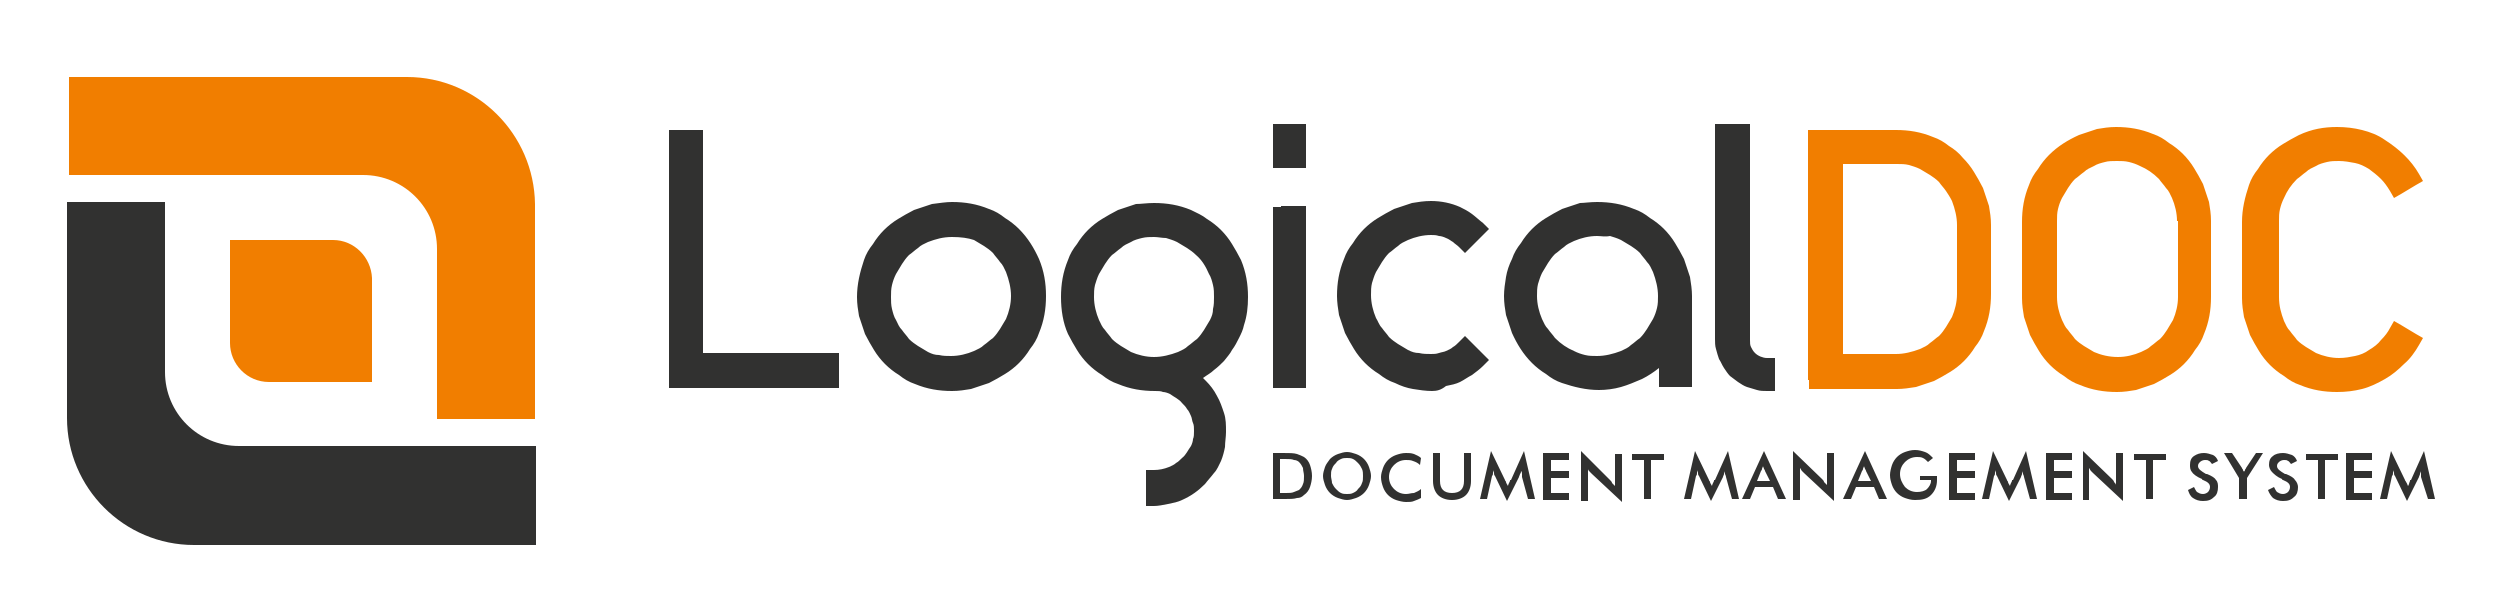 <?xml version="1.0"?>
<svg xmlns="http://www.w3.org/2000/svg" version="1.2" id="Layer_1" x="0px" y="0px" width="250px" height="60px" viewBox="0 0 250 60"> <g> <path fill-rule="evenodd" fill="#313130" d="M53.6,44.6H23.9c-4.1,0-7.4-3.3-7.4-7.4v-6.5v-1.5v-9H6.7v21.6c0,7,5.7,12.7,12.7,12.7 h34.2V44.6z"/> <path fill-rule="evenodd" fill="#F17E00" d="M40.7,7.7H6.9v9.8h29.4c4.1,0,7.4,3.3,7.4,7.4c0,9.9,0,7.2,0,17h9.8V20.4 C53.4,13.4,47.7,7.7,40.7,7.7L40.7,7.7z"/> <path fill-rule="evenodd" fill="#F17E00" d="M33.3,24H23v10.3c0,2.1,1.7,3.9,3.9,3.9h10.3V27.8C37.1,25.7,35.4,24,33.3,24L33.3,24z "/> <path fill-rule="evenodd" fill="#313130" d="M172.5,12.4h1.7h0.8v0.8V34c0,0.3,0,0.5,0.1,0.7c0.1,0.2,0.2,0.4,0.4,0.6v0 c0.3,0.3,0.8,0.5,1.2,0.5h0.8v0.8v1.7v0.8h-0.8c-0.3,0-0.7,0-1-0.1c-0.3-0.1-0.7-0.2-1-0.3c-0.3-0.1-0.6-0.3-0.9-0.5 c-0.3-0.2-0.5-0.4-0.8-0.6c-0.2-0.2-0.4-0.5-0.6-0.8l0,0c-0.2-0.3-0.3-0.6-0.5-0.9c-0.1-0.3-0.2-0.6-0.3-1c-0.1-0.3-0.1-0.7-0.1-1 V13.2v-0.8H172.5z M159.7,23.6c-0.8,0-1.6,0.2-2.3,0.5c-0.4,0.2-0.7,0.3-1,0.6c-0.3,0.2-0.6,0.5-0.9,0.7c-0.3,0.3-0.5,0.6-0.7,0.9 h0c-0.2,0.3-0.4,0.7-0.6,1c-0.2,0.4-0.3,0.8-0.4,1.1c-0.1,0.4-0.1,0.8-0.1,1.2c0,0.8,0.2,1.6,0.5,2.3c0.2,0.4,0.3,0.7,0.6,1h0 c0.2,0.3,0.5,0.6,0.7,0.9l0,0c0.6,0.6,1.2,1,1.9,1.3c0.4,0.2,0.7,0.3,1.1,0.4c0.4,0.1,0.8,0.1,1.2,0.1c0.8,0,1.6-0.2,2.4-0.5 c0.4-0.2,0.7-0.3,1-0.6c0.3-0.2,0.6-0.5,0.9-0.7c0.3-0.3,0.5-0.6,0.7-0.9c0.2-0.3,0.4-0.7,0.6-1c0.2-0.4,0.3-0.7,0.4-1.1 c0.1-0.4,0.1-0.8,0.1-1.2c0-0.8-0.2-1.6-0.5-2.4c-0.2-0.4-0.3-0.7-0.6-1c-0.2-0.3-0.5-0.6-0.7-0.9c-0.3-0.3-0.6-0.5-0.9-0.7 c-0.3-0.2-0.7-0.4-1-0.6c-0.4-0.2-0.8-0.3-1.1-0.4C160.5,23.7,160.1,23.6,159.7,23.6L159.7,23.6z M159.7,20.2 c1.3,0,2.5,0.2,3.7,0.7c0.6,0.2,1.1,0.5,1.6,0.9c0.5,0.3,1,0.7,1.4,1.1c0.4,0.4,0.8,0.9,1.1,1.4c0.3,0.5,0.6,1,0.9,1.6 c0.2,0.6,0.4,1.2,0.6,1.8c0.1,0.6,0.2,1.3,0.2,1.9v8.2v0.9h-0.8h-1.7h-0.8v-0.9v-1c-0.5,0.4-1.1,0.8-1.7,1.1 c-0.7,0.3-1.4,0.6-2.1,0.8c-0.7,0.2-1.5,0.3-2.2,0.3c-1.3,0-2.5-0.3-3.7-0.7c-0.6-0.2-1.1-0.5-1.6-0.9c-0.5-0.3-1-0.7-1.4-1.1h0 c-0.9-0.9-1.5-1.9-2-3c-0.2-0.6-0.4-1.2-0.6-1.8c-0.1-0.6-0.2-1.2-0.2-1.9c0-0.6,0.1-1.3,0.2-1.9c0.1-0.6,0.3-1.2,0.6-1.8 c0.2-0.6,0.5-1.1,0.9-1.6c0.3-0.5,0.7-1,1.1-1.4c0.4-0.4,0.9-0.8,1.4-1.1c0.5-0.3,1-0.6,1.6-0.9c0.6-0.2,1.2-0.4,1.8-0.6 C158.4,20.3,159,20.2,159.7,20.2L159.7,20.2z M143.2,39.1c-0.6,0-1.3-0.1-1.9-0.2c-0.6-0.1-1.2-0.3-1.8-0.6 c-0.6-0.2-1.1-0.5-1.6-0.9c-0.5-0.3-1-0.7-1.4-1.1h0c-0.4-0.4-0.8-0.9-1.1-1.4c-0.3-0.5-0.6-1-0.9-1.6c-0.2-0.6-0.4-1.2-0.6-1.8 c-0.1-0.6-0.2-1.3-0.2-1.9c0-1.3,0.2-2.5,0.7-3.7c0.2-0.6,0.5-1.1,0.9-1.6c0.3-0.5,0.7-1,1.1-1.4l0,0c0.4-0.4,0.9-0.8,1.4-1.1 c0.5-0.3,1-0.6,1.6-0.9c0.6-0.2,1.2-0.4,1.8-0.6c0.6-0.1,1.2-0.2,1.9-0.2c1,0,2,0.2,2.9,0.6c0.4,0.2,0.8,0.4,1.2,0.7 c0.4,0.3,0.7,0.6,1.1,0.9l0.6,0.6l-0.6,0.6l-1.2,1.2l-0.6,0.6l-0.6-0.6c-0.2-0.2-0.4-0.3-0.6-0.5c-0.2-0.1-0.4-0.3-0.7-0.4 c-0.2-0.1-0.5-0.2-0.7-0.2c-0.3-0.1-0.5-0.1-0.8-0.1c-0.8,0-1.6,0.2-2.3,0.5c-0.4,0.2-0.7,0.3-1,0.6c-0.3,0.2-0.6,0.5-0.9,0.7 c-0.3,0.3-0.5,0.6-0.7,0.9c-0.2,0.3-0.4,0.7-0.6,1c-0.2,0.4-0.3,0.8-0.4,1.1c-0.1,0.4-0.1,0.8-0.1,1.2c0,0.8,0.2,1.6,0.5,2.3 c0.2,0.3,0.3,0.7,0.6,1c0.2,0.3,0.5,0.6,0.7,0.9l0,0c0.3,0.3,0.6,0.5,0.9,0.7c0.3,0.2,0.7,0.4,1,0.6c0.4,0.2,0.7,0.3,1.1,0.3 c0.4,0.1,0.8,0.1,1.2,0.1c0.3,0,0.5,0,0.8-0.1c0.3-0.1,0.5-0.1,0.7-0.2c0.2-0.1,0.5-0.2,0.7-0.4c0.2-0.1,0.4-0.3,0.6-0.5l0.6-0.6 l0.6,0.6l1.2,1.2l0.6,0.6l-0.6,0.6c-0.3,0.3-0.7,0.6-1.1,0.9c-0.4,0.2-0.8,0.5-1.2,0.7c-0.4,0.2-0.9,0.3-1.4,0.4 C144.1,39,143.7,39.1,143.2,39.1L143.2,39.1z M128.1,12.4h1.7h0.8v0.8V16v0.8h-0.8h-1.7h-0.8V16v-2.8v-0.8H128.1z M128.1,20.6h1.7 h0.8v0.8V38v0.8h-0.8h-1.7h-0.8V38V21.5v-0.8H128.1z M115.4,23.7c-0.4,0-0.8,0-1.2,0.1c-0.4,0.1-0.8,0.2-1.1,0.4 c-0.4,0.2-0.7,0.3-1,0.6c-0.3,0.2-0.6,0.5-0.9,0.7c-0.3,0.3-0.5,0.6-0.7,0.9c-0.2,0.3-0.4,0.7-0.6,1c-0.2,0.4-0.3,0.8-0.4,1.1 c-0.1,0.4-0.1,0.8-0.1,1.2c0,0.8,0.2,1.6,0.5,2.3c0.2,0.4,0.3,0.7,0.6,1l0,0c0.2,0.3,0.5,0.6,0.7,0.9c0.3,0.3,0.6,0.5,0.9,0.7v0 c0.3,0.2,0.7,0.4,1,0.6c0.7,0.3,1.5,0.5,2.3,0.5c0.8,0,1.6-0.2,2.4-0.5c0.4-0.2,0.7-0.3,1-0.6c0.3-0.2,0.6-0.5,0.9-0.7 c0.3-0.3,0.5-0.6,0.7-0.9c0.2-0.3,0.4-0.7,0.6-1c0.2-0.4,0.3-0.7,0.3-1.1c0.1-0.4,0.1-0.8,0.1-1.2c0-0.4,0-0.8-0.1-1.2 c-0.1-0.4-0.2-0.8-0.4-1.1c-0.3-0.7-0.7-1.4-1.3-1.9l0,0c-0.3-0.3-0.6-0.5-0.9-0.7c-0.3-0.2-0.7-0.4-1-0.6 c-0.4-0.2-0.8-0.3-1.1-0.4C116.2,23.8,115.8,23.7,115.4,23.7L115.4,23.7z M115.4,20.3c1.3,0,2.5,0.2,3.7,0.7 c0.6,0.3,1.1,0.5,1.6,0.9c0.5,0.3,1,0.7,1.4,1.1v0h0c0.4,0.4,0.8,0.9,1.1,1.4c0.3,0.5,0.6,1,0.9,1.6c0.5,1.2,0.7,2.4,0.7,3.7 c0,1-0.1,1.9-0.4,2.8l0,0c-0.1,0.5-0.3,0.9-0.5,1.3l0,0c-0.2,0.4-0.4,0.8-0.7,1.2c-0.2,0.4-0.5,0.7-0.8,1.1c-0.3,0.3-0.6,0.6-1,0.9 c-0.3,0.3-0.7,0.5-1.1,0.8c0.1,0.1,0.2,0.2,0.3,0.3c0.4,0.4,0.8,0.9,1.1,1.5c0.3,0.5,0.5,1.1,0.7,1.7l0,0c0.2,0.6,0.2,1.2,0.2,1.9 c0,0.5-0.1,1-0.1,1.5c-0.1,0.5-0.2,0.9-0.4,1.4c-0.2,0.4-0.4,0.9-0.7,1.2c-0.3,0.4-0.6,0.7-0.9,1.1c-0.7,0.7-1.4,1.2-2.3,1.6 c-0.4,0.2-0.9,0.3-1.4,0.4c-0.5,0.1-1,0.2-1.4,0.2h-0.8v-0.8v-1.7V47h0.8c0.5,0,1-0.1,1.5-0.3c0.2-0.1,0.5-0.2,0.7-0.4 c0.2-0.1,0.4-0.3,0.6-0.5c0.4-0.3,0.6-0.8,0.9-1.2c0.1-0.2,0.2-0.5,0.2-0.7c0.1-0.2,0.1-0.5,0.1-0.8c0-0.3,0-0.6-0.1-0.8 c-0.1-0.2-0.1-0.5-0.2-0.7c-0.1-0.2-0.2-0.5-0.4-0.7c-0.1-0.2-0.3-0.4-0.5-0.6c-0.3-0.4-0.8-0.6-1.2-0.9c-0.2-0.1-0.5-0.2-0.7-0.2 c-0.2-0.1-0.5-0.1-0.8-0.1c-1.3,0-2.5-0.2-3.7-0.7c-0.6-0.2-1.1-0.5-1.6-0.9c-0.5-0.3-1-0.7-1.4-1.1v0c-0.4-0.4-0.8-0.9-1.1-1.4 c-0.3-0.5-0.6-1-0.9-1.6c-0.5-1.1-0.7-2.4-0.7-3.7c0-1.3,0.2-2.5,0.7-3.7c0.2-0.6,0.5-1.1,0.9-1.6c0.3-0.5,0.7-1,1.1-1.4 c0.4-0.4,0.9-0.8,1.4-1.1c0.5-0.3,1-0.6,1.6-0.9c0.6-0.2,1.2-0.4,1.8-0.6C114.1,20.4,114.7,20.3,115.4,20.3L115.4,20.3z M95.2,23.7 c-0.9,0-1.6,0.2-2.4,0.5c-0.4,0.2-0.7,0.3-1,0.6c-0.3,0.2-0.6,0.5-0.9,0.7c-0.3,0.3-0.5,0.6-0.7,0.9c-0.2,0.3-0.4,0.7-0.6,1 c-0.2,0.4-0.3,0.7-0.4,1.1c-0.1,0.4-0.1,0.8-0.1,1.2c0,0.4,0,0.8,0.1,1.2c0.1,0.4,0.2,0.8,0.4,1.1c0.2,0.4,0.3,0.7,0.6,1 c0.2,0.3,0.5,0.6,0.7,0.9c0.3,0.3,0.6,0.5,0.9,0.7c0.3,0.2,0.7,0.4,1,0.6c0.4,0.2,0.7,0.3,1.1,0.3c0.4,0.1,0.8,0.1,1.2,0.1 c0.8,0,1.6-0.2,2.3-0.5c0.4-0.2,0.7-0.3,1-0.6l0,0c0.3-0.2,0.6-0.5,0.9-0.7c0.3-0.3,0.5-0.6,0.7-0.9h0c0.2-0.3,0.4-0.7,0.6-1 c0.3-0.7,0.5-1.5,0.5-2.3c0-0.8-0.2-1.6-0.5-2.4c-0.2-0.4-0.3-0.7-0.6-1c-0.2-0.3-0.5-0.6-0.7-0.9c-0.3-0.3-0.6-0.5-0.9-0.7 c-0.3-0.2-0.7-0.4-1-0.6C96.8,23.8,96.1,23.7,95.2,23.7L95.2,23.7z M95.2,20.2c1.3,0,2.5,0.2,3.7,0.7c0.6,0.2,1.1,0.5,1.6,0.9 c0.5,0.3,1,0.7,1.4,1.1c0.9,0.9,1.5,1.9,2,3c0.5,1.2,0.7,2.4,0.7,3.7c0,1.3-0.2,2.5-0.7,3.7c-0.2,0.6-0.5,1.1-0.9,1.6 c-0.3,0.5-0.7,1-1.1,1.4c-0.4,0.4-0.9,0.8-1.4,1.1c-0.5,0.3-1,0.6-1.6,0.9c-0.6,0.2-1.2,0.4-1.8,0.6c-0.6,0.1-1.2,0.2-1.9,0.2 c-1.3,0-2.5-0.2-3.7-0.7c-0.6-0.2-1.1-0.5-1.6-0.9c-0.5-0.3-1-0.7-1.4-1.1v0c-0.4-0.4-0.8-0.9-1.1-1.4c-0.3-0.5-0.6-1-0.9-1.6 c-0.2-0.6-0.4-1.2-0.6-1.8c-0.1-0.6-0.2-1.2-0.2-1.9c0-1.3,0.3-2.5,0.7-3.7c0.2-0.6,0.5-1.1,0.9-1.6c0.3-0.5,0.7-1,1.1-1.4 c0.4-0.4,0.9-0.8,1.4-1.1c0.5-0.3,1-0.6,1.6-0.9c0.6-0.2,1.2-0.4,1.8-0.6C94,20.3,94.6,20.2,95.2,20.2L95.2,20.2z M67.8,13h1.7h0.8 v0.8v21.5h12.8h0.8v0.8V38v0.8h-0.8H68.6h-0.9h-0.8V38V13.9V13H67.8z"/> <path fill-rule="evenodd" fill="#F17E00" d="M233.7,12.7c0.9,0,1.7,0.1,2.5,0.3c0.8,0.2,1.6,0.5,2.3,1c1.4,0.9,2.6,2,3.4,3.4 l0.4,0.7l-0.7,0.4l-1.5,0.9l-0.7,0.4l-0.4-0.7c-0.3-0.5-0.6-0.9-0.9-1.2c-0.4-0.4-0.8-0.7-1.2-1c-0.5-0.3-0.9-0.5-1.4-0.6 c-0.5-0.1-1.1-0.2-1.6-0.2c-0.4,0-0.8,0-1.2,0.1c-0.4,0.1-0.8,0.2-1.1,0.4c-0.4,0.2-0.7,0.3-1,0.6l0,0c-0.3,0.2-0.6,0.5-0.9,0.7 c-0.6,0.6-1,1.2-1.3,1.9c-0.2,0.4-0.3,0.7-0.4,1.1c-0.1,0.4-0.1,0.8-0.1,1.2v7.6c0,0.9,0.2,1.6,0.5,2.4c0.2,0.4,0.3,0.7,0.6,1 c0.2,0.3,0.5,0.6,0.7,0.9c0.3,0.3,0.6,0.5,0.9,0.7c0.3,0.2,0.7,0.4,1,0.6c0.7,0.3,1.5,0.5,2.3,0.5c0.6,0,1.1-0.1,1.6-0.2 c0.5-0.1,1-0.3,1.4-0.6c0.5-0.3,0.9-0.6,1.2-1c0.4-0.4,0.7-0.8,0.9-1.2l0.4-0.7l0.7,0.4l1.5,0.9l0.7,0.4l-0.4,0.7 c-0.4,0.7-0.9,1.4-1.5,1.9c-0.6,0.6-1.2,1.1-1.9,1.5c-0.7,0.4-1.5,0.8-2.3,1c-0.8,0.2-1.6,0.3-2.5,0.3c-1.3,0-2.5-0.2-3.7-0.7 c-0.6-0.2-1.1-0.5-1.6-0.9c-0.5-0.3-1-0.7-1.4-1.1v0c-0.4-0.4-0.8-0.9-1.1-1.4c-0.3-0.5-0.6-1-0.9-1.6c-0.2-0.6-0.4-1.2-0.6-1.8 c-0.1-0.6-0.2-1.2-0.2-1.9v-7.6c0-1.3,0.3-2.5,0.7-3.7c0.2-0.6,0.5-1.1,0.9-1.6c0.3-0.5,0.7-1,1.1-1.4c0.4-0.4,0.9-0.8,1.4-1.1 c0.5-0.3,1-0.6,1.6-0.9C231.2,12.9,232.4,12.7,233.7,12.7L233.7,12.7z M217.7,22.1c0-0.8-0.2-1.6-0.5-2.3c-0.2-0.4-0.3-0.7-0.6-1 c-0.2-0.3-0.5-0.6-0.7-0.9l0,0c-0.6-0.6-1.2-1-1.9-1.3c-0.4-0.2-0.7-0.3-1.1-0.4c-0.4-0.1-0.8-0.1-1.2-0.1c-0.4,0-0.9,0-1.2,0.1 c-0.4,0.1-0.8,0.2-1.1,0.4c-0.4,0.2-0.7,0.3-1,0.6c-0.3,0.2-0.6,0.5-0.9,0.7c-0.3,0.3-0.5,0.6-0.7,0.9c-0.2,0.3-0.4,0.7-0.6,1 c-0.2,0.4-0.3,0.7-0.4,1.1c-0.1,0.4-0.1,0.8-0.1,1.2v7.6c0,0.8,0.2,1.6,0.5,2.3c0.2,0.4,0.3,0.7,0.6,1c0.2,0.3,0.5,0.6,0.7,0.9 c0.3,0.3,0.6,0.5,0.9,0.7c0.3,0.2,0.7,0.4,1,0.6c0.7,0.3,1.5,0.5,2.4,0.5c0.8,0,1.6-0.2,2.3-0.5c0.4-0.2,0.7-0.3,1-0.6 c0.3-0.2,0.6-0.5,0.9-0.7c0.3-0.3,0.5-0.6,0.7-0.9l0,0c0.2-0.3,0.4-0.7,0.6-1c0.3-0.7,0.5-1.5,0.5-2.3V22.1z M221.1,29.7 c0,1.3-0.2,2.5-0.7,3.7c-0.2,0.6-0.5,1.1-0.9,1.6c-0.3,0.5-0.7,1-1.1,1.4c-0.4,0.4-0.9,0.8-1.4,1.1c-0.5,0.3-1,0.6-1.6,0.9 c-0.6,0.2-1.2,0.4-1.8,0.6c-0.6,0.1-1.2,0.2-1.9,0.2c-1.3,0-2.5-0.2-3.7-0.7c-0.6-0.2-1.1-0.5-1.6-0.9c-0.5-0.3-1-0.7-1.4-1.1l0,0 c-0.4-0.4-0.8-0.9-1.1-1.4c-0.3-0.5-0.6-1-0.9-1.6c-0.2-0.6-0.4-1.2-0.6-1.8c-0.1-0.6-0.2-1.2-0.2-1.9v-7.6c0-1.3,0.2-2.5,0.7-3.7 c0.2-0.6,0.5-1.1,0.9-1.6c0.3-0.5,0.7-1,1.1-1.4c0.9-0.9,1.9-1.5,3-2c0.6-0.2,1.2-0.4,1.8-0.6c0.6-0.1,1.2-0.2,1.9-0.2 c1.3,0,2.5,0.2,3.7,0.7c0.6,0.2,1.1,0.5,1.6,0.9c0.5,0.3,1,0.7,1.4,1.1l0,0h0c0.4,0.4,0.8,0.9,1.1,1.4c0.3,0.5,0.6,1,0.9,1.6 c0.2,0.6,0.4,1.2,0.6,1.8c0.1,0.6,0.2,1.2,0.2,1.9V29.7z M180.8,38v-0.1v-24V13h0.8h8c1.3,0,2.5,0.2,3.7,0.7 c0.6,0.2,1.1,0.5,1.6,0.9c0.5,0.3,1,0.7,1.4,1.2c0.4,0.4,0.8,0.9,1.1,1.4c0.3,0.5,0.6,1,0.9,1.6c0.2,0.6,0.4,1.2,0.6,1.8 c0.1,0.6,0.2,1.2,0.2,1.9v6.9c0,1.3-0.2,2.5-0.7,3.7c-0.2,0.6-0.5,1.1-0.9,1.6c-0.3,0.5-0.7,1-1.1,1.4c-0.4,0.4-0.9,0.8-1.4,1.1 c-0.5,0.3-1,0.6-1.6,0.9c-0.6,0.2-1.2,0.4-1.8,0.6c-0.6,0.1-1.3,0.2-1.9,0.2h-8h-0.8V38z M184.2,35.4h5.4c0.8,0,1.6-0.2,2.4-0.5 c0.4-0.2,0.7-0.3,1-0.6c0.3-0.2,0.6-0.5,0.9-0.7c0.3-0.3,0.5-0.6,0.7-0.9c0.2-0.3,0.4-0.7,0.6-1c0.3-0.7,0.5-1.5,0.5-2.3v-6.9 c0-0.8-0.2-1.6-0.5-2.4c-0.2-0.4-0.4-0.7-0.6-1c-0.2-0.3-0.5-0.6-0.7-0.9c-0.3-0.3-0.6-0.5-0.9-0.7c-0.3-0.2-0.7-0.4-1-0.6 c-0.4-0.2-0.8-0.3-1.1-0.4c-0.4-0.1-0.8-0.1-1.2-0.1h-5.4V35.4z"/> <path fill-rule="evenodd" fill="#313130" d="M128,49.3h0.6c0.3,0,0.6,0,0.8-0.1c0.2-0.1,0.3-0.1,0.5-0.2c0.2-0.2,0.3-0.3,0.4-0.6 c0.1-0.2,0.1-0.5,0.1-0.8c0-0.3-0.1-0.5-0.1-0.8c-0.1-0.2-0.2-0.4-0.4-0.6c-0.1-0.1-0.3-0.2-0.5-0.2c-0.2-0.1-0.5-0.1-0.9-0.1h-0.3 H128V49.3z M127.3,49.9v-4.6h1c0.6,0,1.1,0,1.4,0.1c0.3,0.1,0.5,0.2,0.7,0.3c0.3,0.2,0.5,0.5,0.6,0.8c0.1,0.3,0.2,0.7,0.2,1.1 c0,0.4-0.1,0.8-0.2,1.1c-0.1,0.3-0.3,0.6-0.6,0.8c-0.2,0.2-0.4,0.3-0.7,0.3c-0.3,0.1-0.7,0.1-1.2,0.1h-0.2H127.3z M136.3,47.6 c0-0.2,0-0.5-0.1-0.7c-0.1-0.2-0.2-0.4-0.4-0.6c-0.2-0.2-0.3-0.3-0.5-0.4c-0.2-0.1-0.4-0.1-0.6-0.1c-0.2,0-0.4,0-0.6,0.1 c-0.2,0.1-0.4,0.2-0.5,0.4c-0.2,0.2-0.3,0.3-0.4,0.6c-0.1,0.2-0.1,0.4-0.1,0.7c0,0.2,0.1,0.5,0.1,0.7c0.1,0.2,0.2,0.4,0.4,0.6 c0.2,0.2,0.3,0.3,0.5,0.4c0.2,0.1,0.4,0.1,0.6,0.1c0.2,0,0.4,0,0.6-0.1c0.2-0.1,0.4-0.2,0.5-0.4c0.2-0.2,0.3-0.3,0.4-0.6 C136.3,48.1,136.3,47.9,136.3,47.6L136.3,47.6z M137.1,47.6c0,0.3-0.1,0.6-0.2,0.9c-0.1,0.3-0.3,0.6-0.5,0.8 c-0.2,0.2-0.5,0.4-0.8,0.5c-0.3,0.1-0.6,0.2-0.9,0.2c-0.3,0-0.6-0.1-0.9-0.2c-0.3-0.1-0.6-0.3-0.8-0.5c-0.2-0.2-0.4-0.5-0.5-0.8 c-0.1-0.3-0.2-0.6-0.2-0.9c0-0.3,0.1-0.6,0.2-0.9c0.1-0.3,0.3-0.5,0.5-0.8c0.2-0.2,0.5-0.4,0.8-0.5c0.3-0.1,0.6-0.2,0.9-0.2 c0.3,0,0.6,0.1,0.9,0.2c0.3,0.1,0.6,0.3,0.8,0.5c0.2,0.2,0.4,0.5,0.5,0.8C137,47,137.1,47.3,137.1,47.6L137.1,47.6z M142,46.5 c-0.2-0.2-0.4-0.3-0.7-0.4c-0.2-0.1-0.5-0.1-0.7-0.1c-0.5,0-0.9,0.2-1.2,0.5c-0.3,0.3-0.5,0.7-0.5,1.2c0,0.5,0.2,0.9,0.5,1.2 c0.3,0.3,0.7,0.5,1.2,0.5c0.3,0,0.5-0.1,0.8-0.1c0.2-0.1,0.5-0.2,0.7-0.4v0.9c-0.2,0.1-0.4,0.2-0.7,0.3c-0.2,0.1-0.5,0.1-0.8,0.1 c-0.3,0-0.7-0.1-1-0.2c-0.3-0.1-0.6-0.3-0.8-0.5c-0.2-0.2-0.4-0.5-0.5-0.8c-0.1-0.3-0.2-0.6-0.2-1c0-0.3,0.1-0.6,0.2-0.9 c0.1-0.3,0.3-0.6,0.5-0.8c0.2-0.2,0.5-0.4,0.8-0.5c0.3-0.1,0.6-0.2,1-0.2c0.3,0,0.5,0,0.8,0.1c0.2,0.1,0.5,0.2,0.7,0.4L142,46.5z M143.3,45.3h0.7v2.8c0,0.4,0.1,0.7,0.3,0.9c0.2,0.2,0.5,0.3,0.9,0.3c0.4,0,0.7-0.1,0.9-0.3c0.2-0.2,0.3-0.5,0.3-0.9v-2.8h0.7v2.8 c0,0.6-0.2,1.1-0.5,1.4c-0.3,0.3-0.8,0.5-1.4,0.5c-0.6,0-1.1-0.2-1.4-0.5c-0.3-0.3-0.5-0.8-0.5-1.4V45.3z M152.2,47.7 c0,0,0-0.1,0-0.3c0-0.1,0-0.2-0.1-0.3c0,0.1,0,0.2-0.1,0.3c0,0.1-0.1,0.2-0.1,0.3l-1.2,2.4l-1.2-2.5c-0.1-0.1-0.1-0.2-0.1-0.3 c0-0.1-0.1-0.2-0.1-0.3c0,0.1,0,0.2,0,0.3c0,0.1,0,0.2-0.1,0.3l-0.5,2.3H148l1.1-4.8l1.4,2.9c0,0.1,0.1,0.1,0.1,0.2 c0,0.1,0.1,0.2,0.2,0.4c0-0.1,0.1-0.3,0.2-0.5c0-0.1,0-0.1,0.1-0.1l1.3-2.9l1.1,4.8h-0.7L152.2,47.7z M154.3,49.9v-4.6h2.6V46h-1.8 v1.1h1.8v0.7h-1.8v1.5h1.8v0.7H154.3z M158.1,49.9v-4.8L161,48c0.1,0.1,0.2,0.2,0.2,0.3c0.1,0.1,0.2,0.2,0.3,0.3v-3.2h0.7v4.8 l-3-2.8c-0.1-0.1-0.2-0.2-0.2-0.2c-0.1-0.1-0.2-0.2-0.2-0.3v3.2H158.1z M165.1,46v3.9h-0.7V46h-1.2v-0.6h3.2V46H165.1z M172.6,47.7 c0,0,0-0.1-0.1-0.3c0-0.1,0-0.2,0-0.3c0,0.1-0.1,0.2-0.1,0.3c0,0.1-0.1,0.2-0.1,0.3l-1.2,2.4l-1.2-2.5c-0.1-0.1-0.1-0.2-0.1-0.3 c0-0.1-0.1-0.2-0.1-0.3c0,0.1,0,0.2,0,0.3c0,0.1,0,0.2-0.1,0.3l-0.5,2.3h-0.7l1.1-4.8l1.4,2.9c0,0.1,0.1,0.1,0.1,0.2 c0,0.1,0.1,0.2,0.2,0.4c0-0.1,0.1-0.3,0.2-0.5c0-0.1,0-0.1,0.1-0.1l1.3-2.9l1.1,4.8h-0.7L172.6,47.7z M175.7,48.1h1.3l-0.5-1 c0-0.1-0.1-0.2-0.1-0.2c0-0.1-0.1-0.2-0.1-0.3c0,0.1-0.1,0.2-0.1,0.3c0,0.1-0.1,0.2-0.1,0.2L175.7,48.1z M177.8,49.9l-0.5-1.2h-1.8 l-0.5,1.2h-0.8l2.2-4.8l2.2,4.8H177.8z M179.3,49.9v-4.8l2.9,2.8c0.1,0.1,0.2,0.2,0.2,0.3c0.1,0.1,0.2,0.2,0.3,0.3v-3.2h0.7v4.8 l-3-2.8c-0.1-0.1-0.2-0.2-0.2-0.2c-0.1-0.1-0.1-0.2-0.2-0.3v3.2H179.3z M185.8,48.1h1.3l-0.5-1c0-0.1-0.1-0.2-0.1-0.2 c0-0.1-0.1-0.2-0.1-0.3c0,0.1-0.1,0.2-0.1,0.3c0,0.1-0.1,0.2-0.1,0.2L185.8,48.1z M187.9,49.9l-0.5-1.2h-1.8l-0.5,1.2h-0.8l2.2-4.8 l2.2,4.8H187.9z M191.9,47.6h1.8c0,0,0,0.1,0,0.1c0,0.1,0,0.2,0,0.3c0,0.6-0.2,1.1-0.6,1.5c-0.4,0.4-0.9,0.5-1.6,0.5 c-0.4,0-0.7-0.1-1-0.2c-0.3-0.1-0.6-0.3-0.8-0.5c-0.2-0.2-0.4-0.5-0.5-0.8c-0.1-0.3-0.2-0.6-0.2-1c0-0.3,0.1-0.7,0.2-1 c0.1-0.3,0.3-0.6,0.5-0.8c0.2-0.2,0.5-0.4,0.8-0.5c0.3-0.1,0.6-0.2,1-0.2c0.4,0,0.7,0.1,1,0.2c0.3,0.1,0.5,0.3,0.8,0.6l-0.5,0.4 c-0.2-0.2-0.3-0.3-0.5-0.4c-0.2-0.1-0.4-0.1-0.6-0.1c-0.5,0-0.9,0.2-1.2,0.5c-0.3,0.3-0.5,0.7-0.5,1.2c0,0.5,0.2,0.9,0.5,1.3 c0.3,0.3,0.7,0.5,1.2,0.5c0.4,0,0.8-0.1,1-0.3c0.2-0.2,0.4-0.5,0.4-0.8v-0.1h-1.1V47.6z M194.9,49.9v-4.6h2.6V46h-1.8v1.1h1.8v0.7 h-1.8v1.5h1.8v0.7H194.9z M202.4,47.7c0,0,0-0.1-0.1-0.3c0-0.1,0-0.2,0-0.3c0,0.1-0.1,0.2-0.1,0.3c0,0.1-0.1,0.2-0.1,0.3l-1.2,2.4 l-1.2-2.5c-0.1-0.1-0.1-0.2-0.1-0.3c0-0.1-0.1-0.2-0.1-0.3c0,0.1,0,0.2,0,0.3c0,0.1,0,0.2-0.1,0.3l-0.5,2.3h-0.7l1.1-4.8l1.4,2.9 c0,0.1,0.1,0.1,0.1,0.2c0,0.1,0.1,0.2,0.2,0.4c0-0.1,0.1-0.3,0.2-0.5c0-0.1,0-0.1,0.1-0.1l1.3-2.9l1.1,4.8h-0.7L202.4,47.7z M204.6,49.9v-4.6h2.6V46h-1.8v1.1h1.8v0.7h-1.8v1.5h1.8v0.7H204.6z M208.3,49.9v-4.8l2.9,2.8c0.1,0.1,0.2,0.2,0.2,0.3 c0.1,0.1,0.2,0.2,0.2,0.3v-3.2h0.7v4.8l-3-2.8c-0.1-0.1-0.2-0.2-0.2-0.2c-0.1-0.1-0.1-0.2-0.2-0.3v3.2H208.3z M215.3,46v3.9h-0.7 V46h-1.2v-0.6h3.2V46H215.3z M218.8,49l0.6-0.3c0.1,0.2,0.2,0.4,0.3,0.5c0.2,0.1,0.3,0.2,0.6,0.2c0.2,0,0.4-0.1,0.5-0.2 c0.1-0.1,0.2-0.3,0.2-0.5c0-0.3-0.2-0.5-0.7-0.7c-0.1,0-0.1-0.1-0.1-0.1c-0.5-0.2-0.9-0.5-1-0.7c-0.2-0.2-0.2-0.5-0.2-0.7 c0-0.4,0.1-0.7,0.4-0.9c0.3-0.2,0.6-0.3,1-0.3c0.3,0,0.6,0.1,0.9,0.2c0.2,0.1,0.4,0.3,0.5,0.6l-0.6,0.3c-0.1-0.1-0.2-0.3-0.3-0.3 c-0.1-0.1-0.2-0.1-0.4-0.1c-0.2,0-0.4,0.1-0.5,0.2c-0.1,0.1-0.2,0.2-0.2,0.4c0,0.3,0.3,0.5,0.8,0.8c0,0,0.1,0,0.1,0 c0.5,0.2,0.8,0.4,0.9,0.6c0.2,0.2,0.2,0.5,0.2,0.7c0,0.4-0.1,0.8-0.4,1c-0.3,0.3-0.6,0.4-1.1,0.4c-0.4,0-0.7-0.1-1-0.3 C219,49.6,218.9,49.3,218.8,49L218.8,49z M223.9,49.9v-2.1l-1.5-2.5h0.8l1,1.5c0,0.1,0.1,0.1,0.1,0.2c0,0.1,0.1,0.1,0.1,0.2 c0-0.1,0.1-0.1,0.1-0.2c0-0.1,0.1-0.1,0.1-0.2l1-1.5h0.7l-1.6,2.5v2.1H223.9z M226.8,49l0.6-0.3c0.1,0.2,0.2,0.4,0.3,0.5 c0.2,0.1,0.3,0.2,0.6,0.2c0.2,0,0.4-0.1,0.5-0.2c0.1-0.1,0.2-0.3,0.2-0.5c0-0.3-0.2-0.5-0.7-0.7c-0.1,0-0.1-0.1-0.1-0.1 c-0.5-0.2-0.8-0.5-1-0.7c-0.2-0.2-0.3-0.5-0.3-0.7c0-0.4,0.1-0.7,0.4-0.9c0.2-0.2,0.6-0.3,1-0.3c0.3,0,0.6,0.1,0.9,0.2 c0.2,0.1,0.4,0.3,0.5,0.6l-0.6,0.3c-0.1-0.1-0.2-0.3-0.3-0.3c-0.1-0.1-0.2-0.1-0.4-0.1c-0.2,0-0.4,0.1-0.5,0.2 c-0.1,0.1-0.2,0.2-0.2,0.4c0,0.3,0.3,0.5,0.8,0.8c0,0,0.1,0,0.1,0c0.5,0.2,0.8,0.4,0.9,0.6c0.2,0.2,0.3,0.5,0.3,0.7 c0,0.4-0.1,0.8-0.4,1c-0.3,0.3-0.6,0.4-1.1,0.4c-0.4,0-0.7-0.1-1-0.3C227.1,49.6,226.9,49.3,226.8,49L226.8,49z M232.5,46v3.9h-0.7 V46h-1.2v-0.6h3.2V46H232.5z M234.6,49.9v-4.6h2.6V46h-1.8v1.1h1.8v0.7h-1.8v1.5h1.8v0.7H234.6z M242.1,47.7c0,0,0-0.1,0-0.3 c0-0.1,0-0.2,0-0.3c0,0.1-0.1,0.2-0.1,0.3c0,0.1-0.1,0.2-0.1,0.3l-1.2,2.4l-1.2-2.5c-0.1-0.1-0.1-0.2-0.1-0.3 c0-0.1-0.1-0.2-0.1-0.3c0,0.1,0,0.2,0,0.3c0,0.1,0,0.2-0.1,0.3l-0.5,2.3H238l1.1-4.8l1.4,2.9c0,0.1,0.1,0.1,0.1,0.2 c0.1,0.1,0.1,0.2,0.2,0.4c0.1-0.1,0.1-0.3,0.2-0.5c0-0.1,0-0.1,0.1-0.1l1.3-2.9l1.1,4.8h-0.7L242.1,47.7z"/> </g> </svg>
